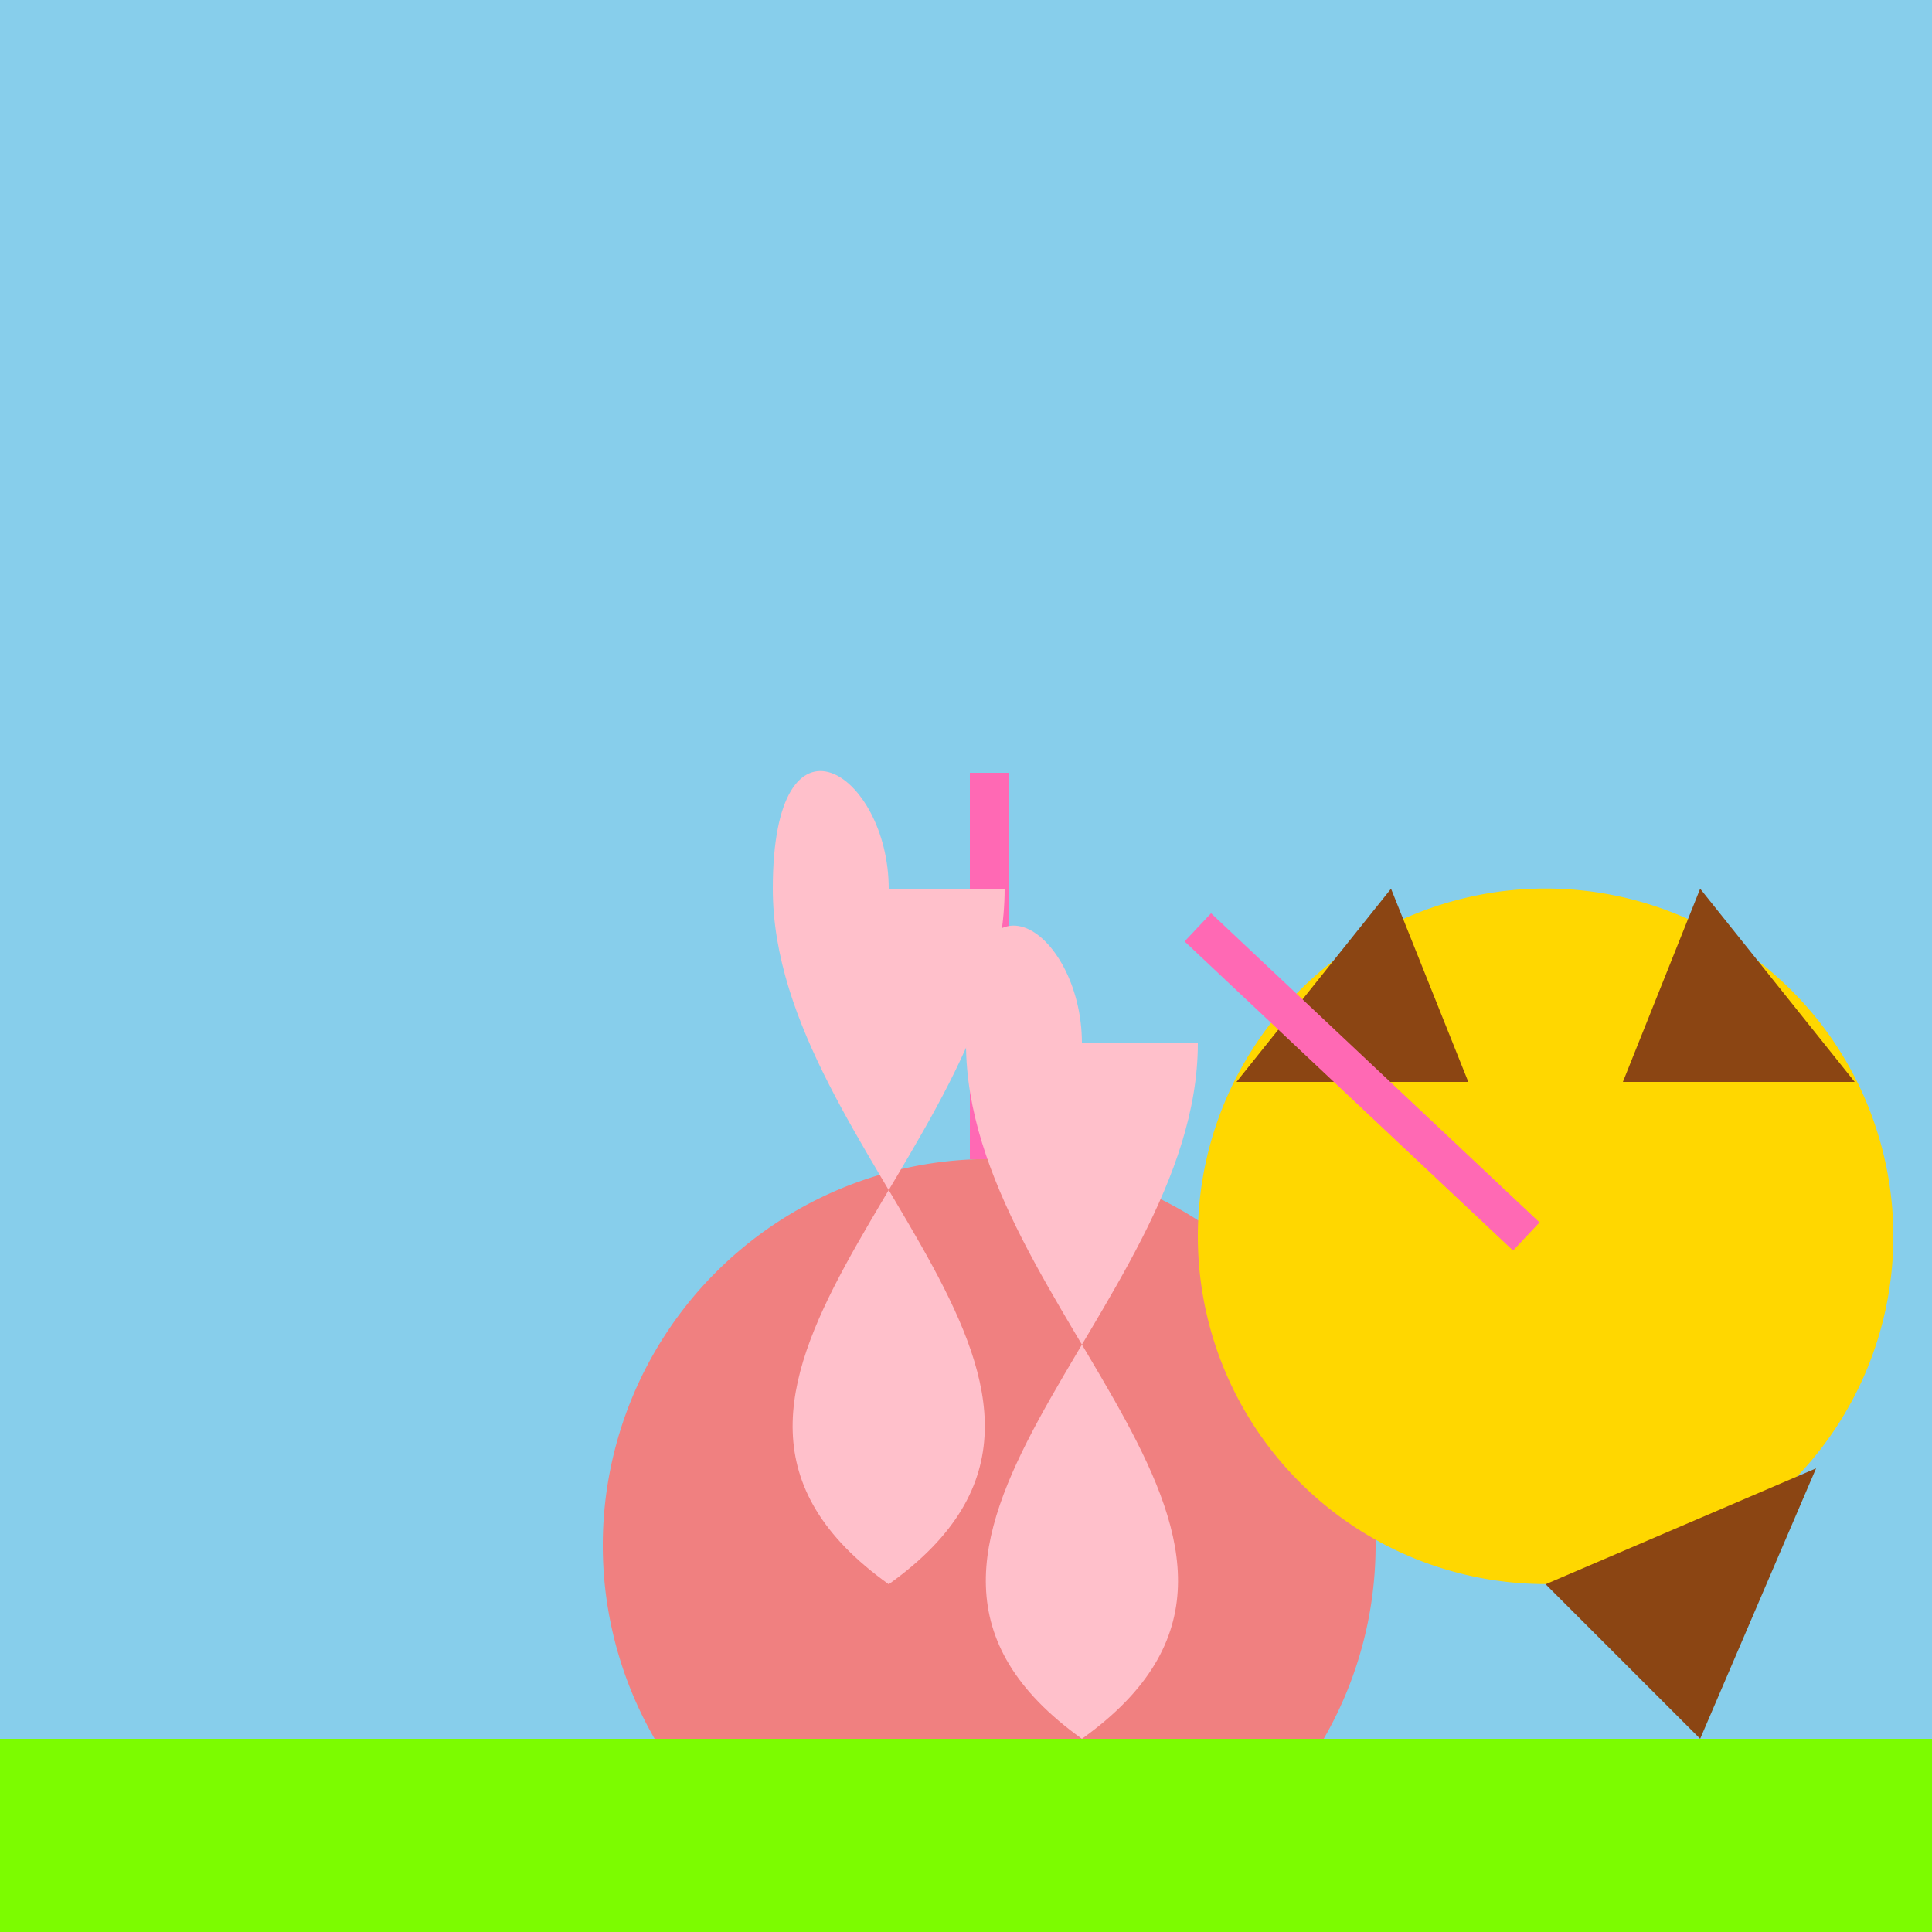 <!--

Generated by DrawGPT.
Free, open source, AI generated images in SVG, PNG, and HTML Canvas format.
https://drawgpt.ai

Created: 2023-09-27T05:38:50.800Z
Link: https://drawgpt.ai/prompt/95608/

-->
<svg xmlns="http://www.w3.org/2000/svg" xmlns:xlink="http://www.w3.org/1999/xlink" width="500" height="500"><defs/><g><rect fill="#87CEEB" stroke="none" x="0" y="0" width="512" height="512"/><path fill="#F08080" stroke="none" paint-order="stroke fill markers" d=" M 356 400 A 100 100 0 1 1 356 399.9"/><path fill="#FFD700" stroke="none" paint-order="stroke fill markers" d=" M 490 320 A 90 90 0 1 1 490 319.91"/><path fill="#8B4513" stroke="none" paint-order="stroke fill markers" d=" M 360 230 L 320 280 L 380 280"/><path fill="#8B4513" stroke="none" paint-order="stroke fill markers" d=" M 440 230 L 480 280 L 420 280"/><path fill="#8B4513" stroke="none" paint-order="stroke fill markers" d=" M 400 410 L 470 380 L 440 450"/><path fill="none" stroke="#FF69B4" paint-order="fill stroke markers" d=" M 256 300 L 256 200" stroke-miterlimit="10" stroke-width="10" stroke-dasharray=""/><path fill="none" stroke="#FF69B4" paint-order="fill stroke markers" d=" M 395 320 L 310 240" stroke-miterlimit="10" stroke-width="10" stroke-dasharray=""/><path fill="#FFC0CB" stroke="none" paint-order="stroke fill markers" d=" M 230 230 C 230 200 200 180 200 230 C 200 300 300 360 230 410 C 160 360 260 300 260 230"/><path fill="#FFC0CB" stroke="none" paint-order="stroke fill markers" d=" M 280 270 C 280 240 250 220 250 270 C 250 340 350 400 280 450 C 210 400 310 340 310 270"/><rect fill="#7CFC00" stroke="none" x="0" y="450" width="512" height="512"/></g></svg>
